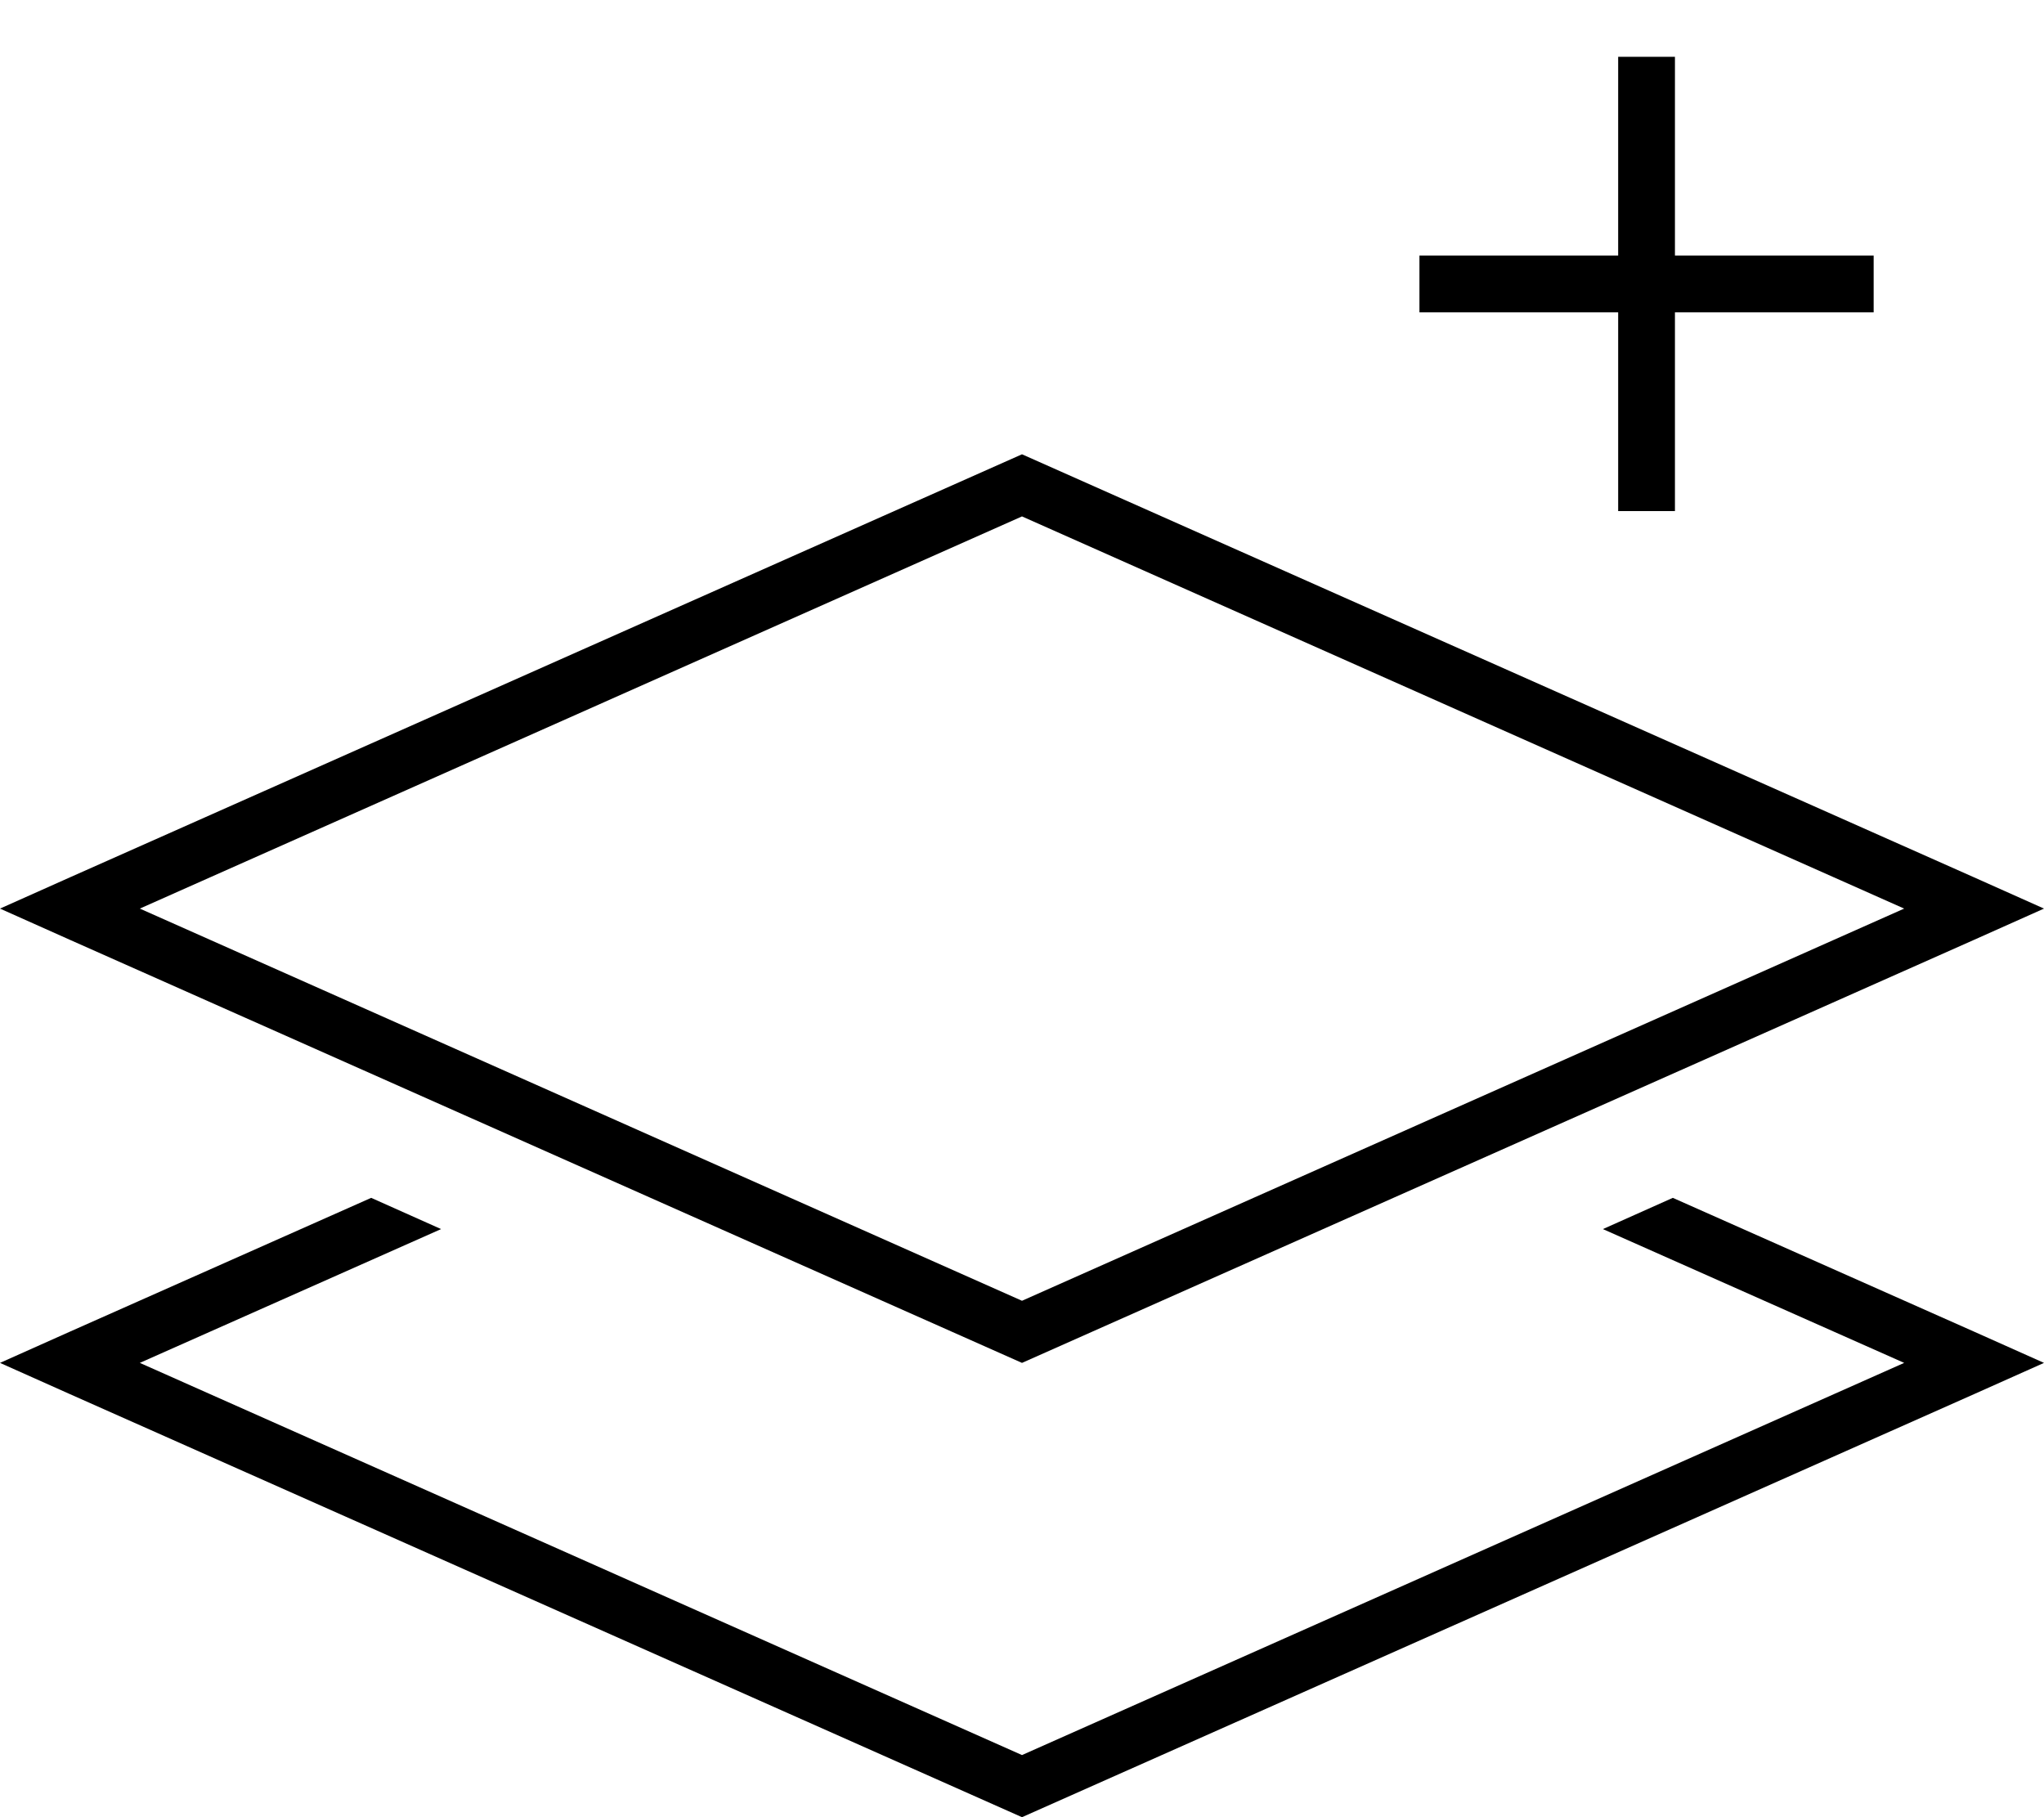 <svg xmlns="http://www.w3.org/2000/svg" viewBox="0 0 576 512"><!--! Font Awesome Pro 6.5.2 by @fontawesome - https://fontawesome.com License - https://fontawesome.com/license (Commercial License) Copyright 2024 Fonticons, Inc. --><path d="M472 24V72h48 8V88h-8H472v48 8H456v-8V88H408h-8V72h8 48V24 16h16v8zM39.4 256L288 366.5 536.6 256 288 145.5 39.4 256zM288 128L556.3 247.2 576 256l-19.7 8.8L288 384 19.7 264.8 0 256l19.7-8.8L288 128zM104.6 337.5l19.7 8.8L39.4 384 288 494.5 536.6 384l-84.9-37.7 19.7-8.8 84.9 37.7L576 384l-19.7 8.8L288 512 19.7 392.8 0 384l19.7-8.8 84.9-37.7z"/></svg>